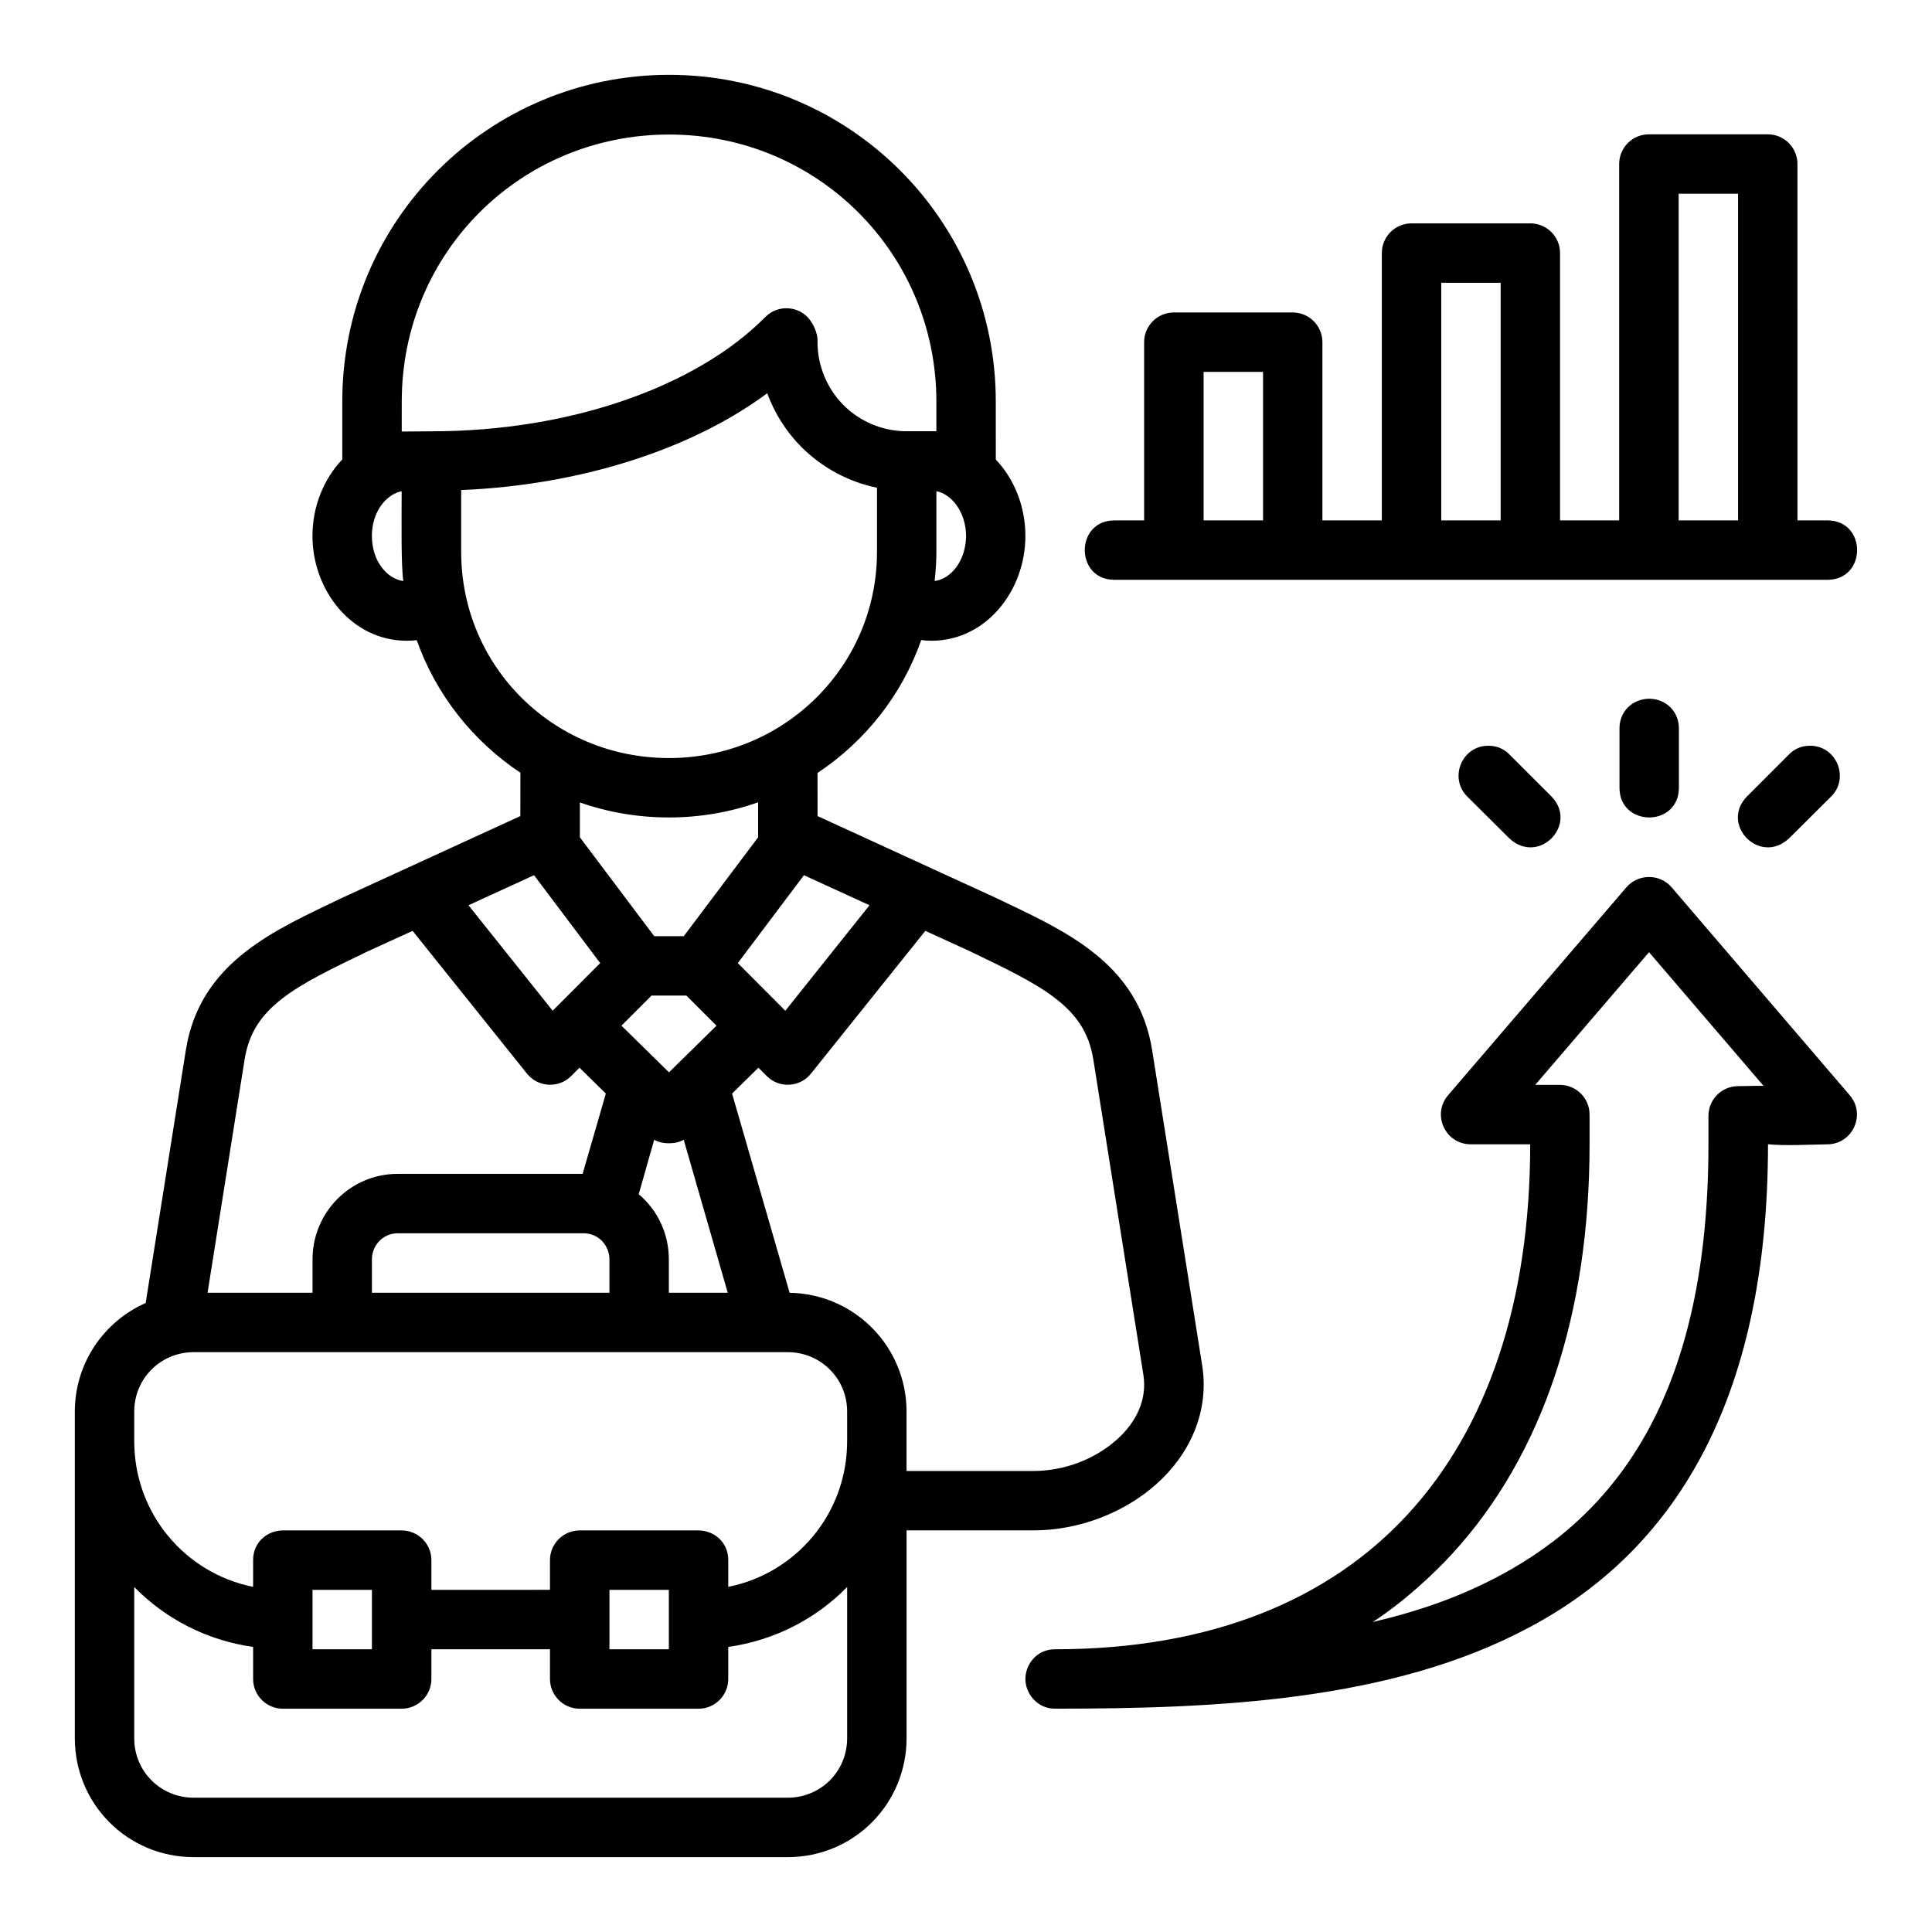 <?xml version="1.0" encoding="UTF-8"?>
<!-- Uploaded to: SVG Repo, www.svgrepo.com, Generator: SVG Repo Mixer Tools -->
<svg fill="#000000" width="800px" height="800px" version="1.1" viewBox="144 144 512 512" xmlns="http://www.w3.org/2000/svg">
 <path d="m234.71 250.38v15.375c-4.93 5.172-7.902 12.496-7.902 20.25 0 14.625 10.566 27.797 24.938 27.797 0.918 0 1.789-0.035 2.691-0.152 5.129 14.465 14.867 26.746 27.477 35.133-0.008 3.832-0.016 7.641-0.016 11.484-15.734 7.238-31.496 14.445-47.293 21.695-9.062 4.371-18.027 8.371-25.676 14.375-8.184 6.426-13.871 14.574-15.684 25.984l-10.641 66.988c-11.086 4.902-18.773 15.953-18.773 28.766v86.594c0 17.309 13.887 31.488 31.504 31.488h157.41c17.617 0 31.504-14.18 31.504-31.488v-55.105h33.641c12.223 0 24.105-4.746 32.52-12.223 8.785-7.805 14.145-19.133 12.176-31.52l-13.254-83.5c-1.812-11.41-7.496-19.559-15.684-25.984-7.648-6.008-16.621-10.004-25.691-14.375-15.805-7.254-31.559-14.457-47.293-21.695 0-3.824-0.008-7.609-0.016-11.422 12.609-8.387 22.359-20.605 27.492-35.223 0.906 0.117 1.82 0.184 2.738 0.184 14.371 0 24.863-13.172 24.863-27.797 0-7.746-2.938-15.062-7.84-20.234l-0.008-15.395c0-47.848-38.734-86.547-86.578-86.547-47.578 0-86.605 38.332-86.605 86.547zm346.29-70.785c-4.348-0.016-7.887 3.492-7.902 7.84v94.48h-15.668v-70.879c-0.016-4.324-3.516-7.824-7.84-7.84h-31.488c-4.348-0.016-7.887 3.492-7.902 7.84v70.879h-15.746v-47.262c-0.016-4.324-3.516-7.824-7.84-7.844h-31.488c-4.352-0.023-7.902 3.488-7.918 7.84v47.266h-7.856c-10.5 0-10.5 15.742 0 15.742h188.93c10.5 0 10.5-15.742 0-15.742h-7.934l-0.004-94.48c-0.016-4.324-3.516-7.824-7.84-7.84zm-188.85 70.801v7.887h-8.426c-6.055-0.148-11.867-2.609-16.16-6.902-4.43-4.434-6.918-10.492-6.918-16.758 0.18-2.715-1.633-5.582-2.723-6.672-3.082-3.039-8.043-3.019-11.102 0.062-17.863 18.074-50.973 30.289-88.516 30.289l-7.84 0.062 0.004-7.969c0-39.395 31.473-70.742 70.863-70.742s70.816 31.594 70.816 70.742zm196.71-55.059h15.742v86.578h-15.742zm-62.914 23.602h15.742v62.977h-15.742zm-62.977 23.617h15.746v39.359h-15.746zm-115.65 5.672c1.961 5.301 5.019 10.184 9.086 14.254 5.488 5.488 12.508 9.23 20.004 10.777v16.988c0 30.355-24.656 54.645-55.105 54.645-30.691 0-55.09-24.289-55.09-54.645v-16.375c31.27-1.297 60.746-10.582 81.102-25.645zm44.832 25.938c4.023 0.789 7.809 5.488 7.871 11.84-0.09 6.867-4.156 11.426-8.332 11.977 0.27-2.539 0.461-5.117 0.461-7.734zm-141.71 0.016c0 8.324-0.18 19.586 0.445 23.801-4.176-0.555-8.332-5.109-8.332-11.977 0-6.453 3.856-11.043 7.887-11.824zm322.74 62.824v15.742c0 5.246 3.938 7.879 7.871 7.887 3.934-0.008 7.871-2.641 7.871-7.887v-15.742c0-4.363-3.285-7.758-7.871-7.84-4.586 0.086-7.871 3.481-7.871 7.84zm-40.344 18.082 11.164 11.102c7.766 7.223 18.344-3.66 11.164-11.102l-11.168-11.164c-1.48-1.523-3.394-2.289-5.519-2.289-7.117-0.055-10.555 8.582-5.641 13.453zm90.789-13.453c-2.125 0-4.039 0.766-5.519 2.289l-11.164 11.164c-7.184 7.441 3.394 18.324 11.164 11.102l11.164-11.102c4.914-4.875 1.473-13.508-5.641-13.453zm-278.72 14.992v9.27l-19.695 26.199h-7.84l-19.699-26.199v-9.242c7.394 2.602 15.348 3.981 23.633 3.981 8.27 0 16.219-1.418 23.602-4.012zm-59.379 19.312 17.527 23.293-12.594 12.621-22.309-27.953zm71.523 0 17.375 7.965-22.309 27.953-12.594-12.621zm217.97 3.199-47.246 55.09c-4.41 5.109-0.754 13.043 5.996 13.023h15.746c0 41.867-11.371 75.137-32.363 97.969-20.77 22.59-51.93 35.855-93.559 35.855-4.82 0-7.856 3.953-7.856 7.918 0 3.539 2.887 7.824 7.856 7.824 42.297 0 89.18-1.91 125.8-21.617 37.617-19.98 63.145-59.156 63.145-127.96 4.66 0.449 10.734 0.09 15.836 0.016 6.668-0.125 10.172-7.973 5.812-13.023l-47.188-55.09c-1.566-1.82-3.875-2.816-6.273-2.723-2.195 0.074-4.269 1.055-5.703 2.723zm-321.68 11.547 30.32 37.852c2.93 3.641 8.371 3.941 11.684 0.645l2.227-2.231 6.981 6.856-6.148 21.277h-48.984c-12.621 0-22.602 10.262-22.602 22.664v8.84h-27.812l9.809-61.777c1.191-7.492 4.754-12.082 9.871-16.098 5.481-4.305 13.43-8.098 22.602-12.516zm135.88 0 12.055 5.519c9.164 4.418 17.121 8.211 22.602 12.516 5.117 4.016 8.68 8.605 9.871 16.098l13.254 83.5c1.035 6.516-1.805 12.555-7.09 17.25-5.75 5.109-13.809 8.258-22.031 8.258h-33.641v-15.746c0-17.133-13.711-31.188-30.98-31.473l-15.254-52.797 6.981-6.856 2.227 2.231c3.312 3.297 8.754 2.996 11.684-0.645zm191.79 5.656 30.32 35.395-6.856 0.105c-4.305 0.078-7.734 3.598-7.719 7.902v7.504c0 65.012-23.367 97.121-54.859 114.07-10.945 5.891-21.777 9.617-34.133 12.547 8.285-5.375 16.062-12.633 21.004-18.004 24.242-26.367 36.484-63.883 36.484-108.61v-7.906c-0.016-4.348-3.555-7.859-7.902-7.84h-6.504zm-264.34 11.496h9.227l7.981 7.981-12.594 12.363-12.594-12.363zm0.691 38.207c1.223 0.699 2.566 0.938 3.906 0.938h0.016c1.34 0 2.684-0.238 3.906-0.938l11.668 40.543h-15.605v-8.84c0-6.898-3.066-13.105-7.981-17.281zm-67.941 24.785h49.23c3.953 0 6.856 3.227 6.856 6.918v8.84h-62.945v-8.84c0-3.691 2.906-6.918 6.856-6.918zm-54.09 31.504h157.41c8.645 0 15.758 6.887 15.758 15.742v7.84c0 19.23-13.516 35.016-31.504 38.621v-7.117c0-4.836-3.894-7.84-7.902-7.84h-31.488c-4.328 0.016-7.84 3.516-7.856 7.84v7.902l-31.426 0.004v-7.902c-0.016-4.328-3.531-7.828-7.859-7.844h-31.484c-4.008 0-7.902 3.004-7.902 7.84v7.117c-17.988-3.606-31.504-19.391-31.504-38.621v-7.84c0-8.859 7.117-15.742 15.758-15.742zm-15.758 62.238c8.238 8.414 19.188 14.141 31.504 15.883v8.457c-0.016 4.371 3.531 7.934 7.902 7.918h31.488c4.348-0.016 7.875-3.57 7.856-7.918v-7.84h31.426v7.84c-0.016 4.348 3.508 7.902 7.856 7.918h31.488c4.371 0.016 7.918-3.547 7.902-7.918v-8.457c12.316-1.742 23.266-7.469 31.504-15.883v40.098c0 8.859-7.086 15.742-15.758 15.742h-157.41c-8.672 0-15.758-6.887-15.758-15.742zm47.246 0.754h15.742v15.742h-15.742zm78.691 0h15.742v15.742h-15.742z"/>
</svg>